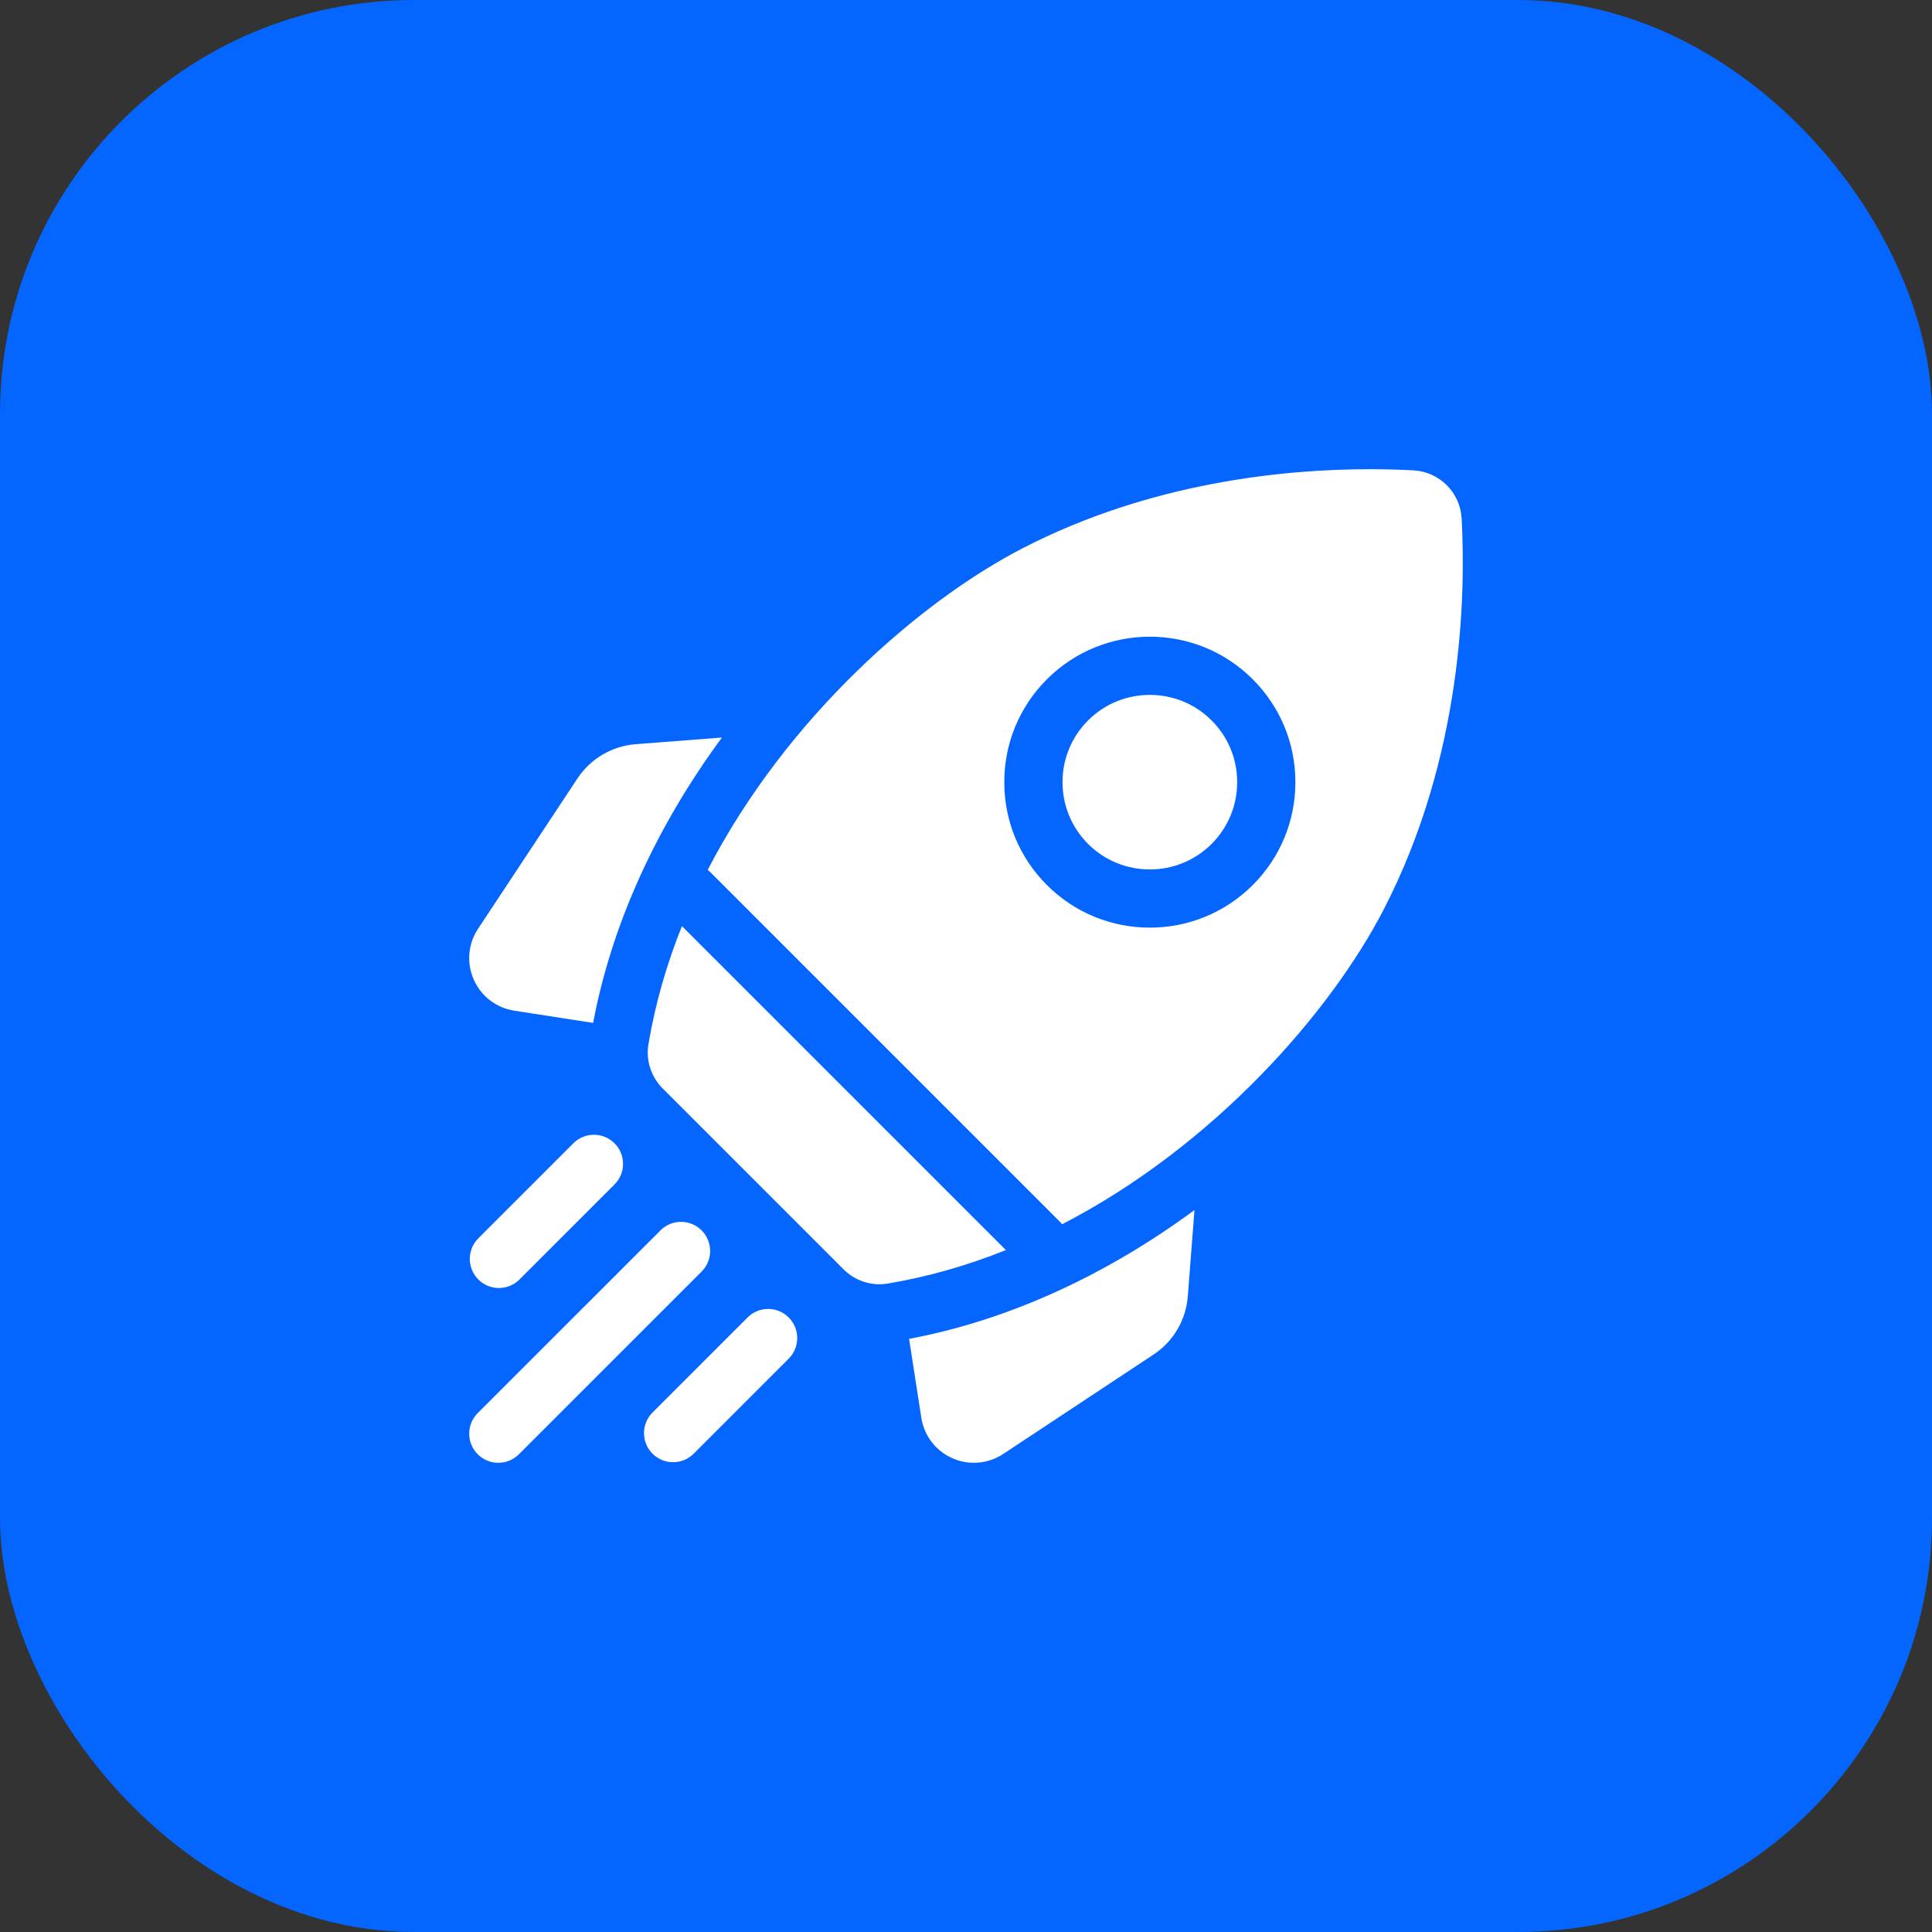 <?xml version="1.0" encoding="UTF-8"?> <svg xmlns="http://www.w3.org/2000/svg" width="70" height="70" viewBox="0 0 70 70" fill="none"><rect x="0" y="0" width="70" height="70" fill="#333333" stroke="none"/> <rect x="70" y="70" width="70" height="70" rx="15" transform="rotate(-180 70 70)" fill="#0466FF"></rect> <path d="M26.157 26.722L23.038 26.963C22.171 27.03 21.398 27.485 20.918 28.211L17.321 33.651C16.957 34.202 16.899 34.891 17.166 35.494C17.433 36.098 17.982 36.518 18.634 36.619L21.49 37.062C22.158 33.516 23.757 29.98 26.157 26.722Z" fill="white"></path> <path d="M32.938 48.51L33.381 51.366C33.482 52.018 33.903 52.567 34.506 52.834C34.757 52.945 35.023 53 35.287 53C35.659 53 36.028 52.892 36.349 52.679L41.789 49.082C42.515 48.602 42.97 47.829 43.037 46.962L43.278 43.843C40.02 46.243 36.484 47.843 32.938 48.51Z" fill="white"></path> <path d="M31.864 46.531C31.964 46.531 32.063 46.523 32.163 46.506C33.648 46.258 35.08 45.84 36.445 45.292L24.708 33.555C24.16 34.92 23.742 36.352 23.494 37.837C23.396 38.423 23.592 39.019 24.012 39.439L30.561 45.988C30.91 46.337 31.38 46.531 31.864 46.531Z" fill="white"></path> <path d="M50.13 32.961C53.002 27.408 53.108 21.54 52.958 18.788C52.907 17.845 52.155 17.093 51.212 17.042C50.764 17.018 50.233 17 49.634 17C46.557 17 41.688 17.466 37.039 19.871C33.345 21.781 28.5 25.989 25.642 31.518C25.676 31.545 25.709 31.573 25.74 31.604L38.396 44.26C38.427 44.291 38.455 44.324 38.482 44.358C44.011 41.5 48.219 36.655 50.13 32.961ZM37.932 24.611C39.988 22.555 43.333 22.554 45.389 24.611C46.385 25.607 46.934 26.931 46.934 28.339C46.934 29.748 46.385 31.072 45.389 32.068C44.361 33.096 43.011 33.61 41.661 33.61C40.31 33.611 38.96 33.096 37.932 32.068C36.936 31.072 36.387 29.748 36.387 28.339C36.387 26.931 36.936 25.607 37.932 24.611Z" fill="white"></path> <path d="M39.423 30.577C40.657 31.81 42.664 31.811 43.898 30.577C44.496 29.979 44.825 29.185 44.825 28.339C44.825 27.494 44.496 26.7 43.898 26.102C43.281 25.485 42.471 25.177 41.661 25.177C40.85 25.177 40.04 25.485 39.423 26.102C38.826 26.7 38.497 27.494 38.497 28.339C38.497 29.185 38.826 29.979 39.423 30.577Z" fill="white"></path> <path d="M18.076 46.667C18.346 46.667 18.616 46.564 18.822 46.358L22.265 42.915C22.677 42.503 22.677 41.835 22.265 41.423C21.854 41.012 21.186 41.012 20.774 41.423L17.33 44.867C16.919 45.279 16.919 45.947 17.33 46.358C17.536 46.564 17.806 46.667 18.076 46.667Z" fill="white"></path> <path d="M25.421 44.579C25.009 44.167 24.341 44.167 23.93 44.579L17.309 51.199C16.897 51.611 16.897 52.279 17.309 52.691C17.515 52.897 17.785 53 18.055 53C18.325 53 18.595 52.897 18.801 52.691L25.421 46.071C25.833 45.659 25.833 44.991 25.421 44.579Z" fill="white"></path> <path d="M27.085 47.735L23.642 51.178C23.23 51.59 23.23 52.258 23.642 52.67C23.848 52.876 24.118 52.979 24.387 52.979C24.657 52.979 24.927 52.876 25.133 52.67L28.577 49.226C28.988 48.815 28.988 48.147 28.577 47.735C28.165 47.323 27.497 47.323 27.085 47.735Z" fill="white"></path> </svg> 